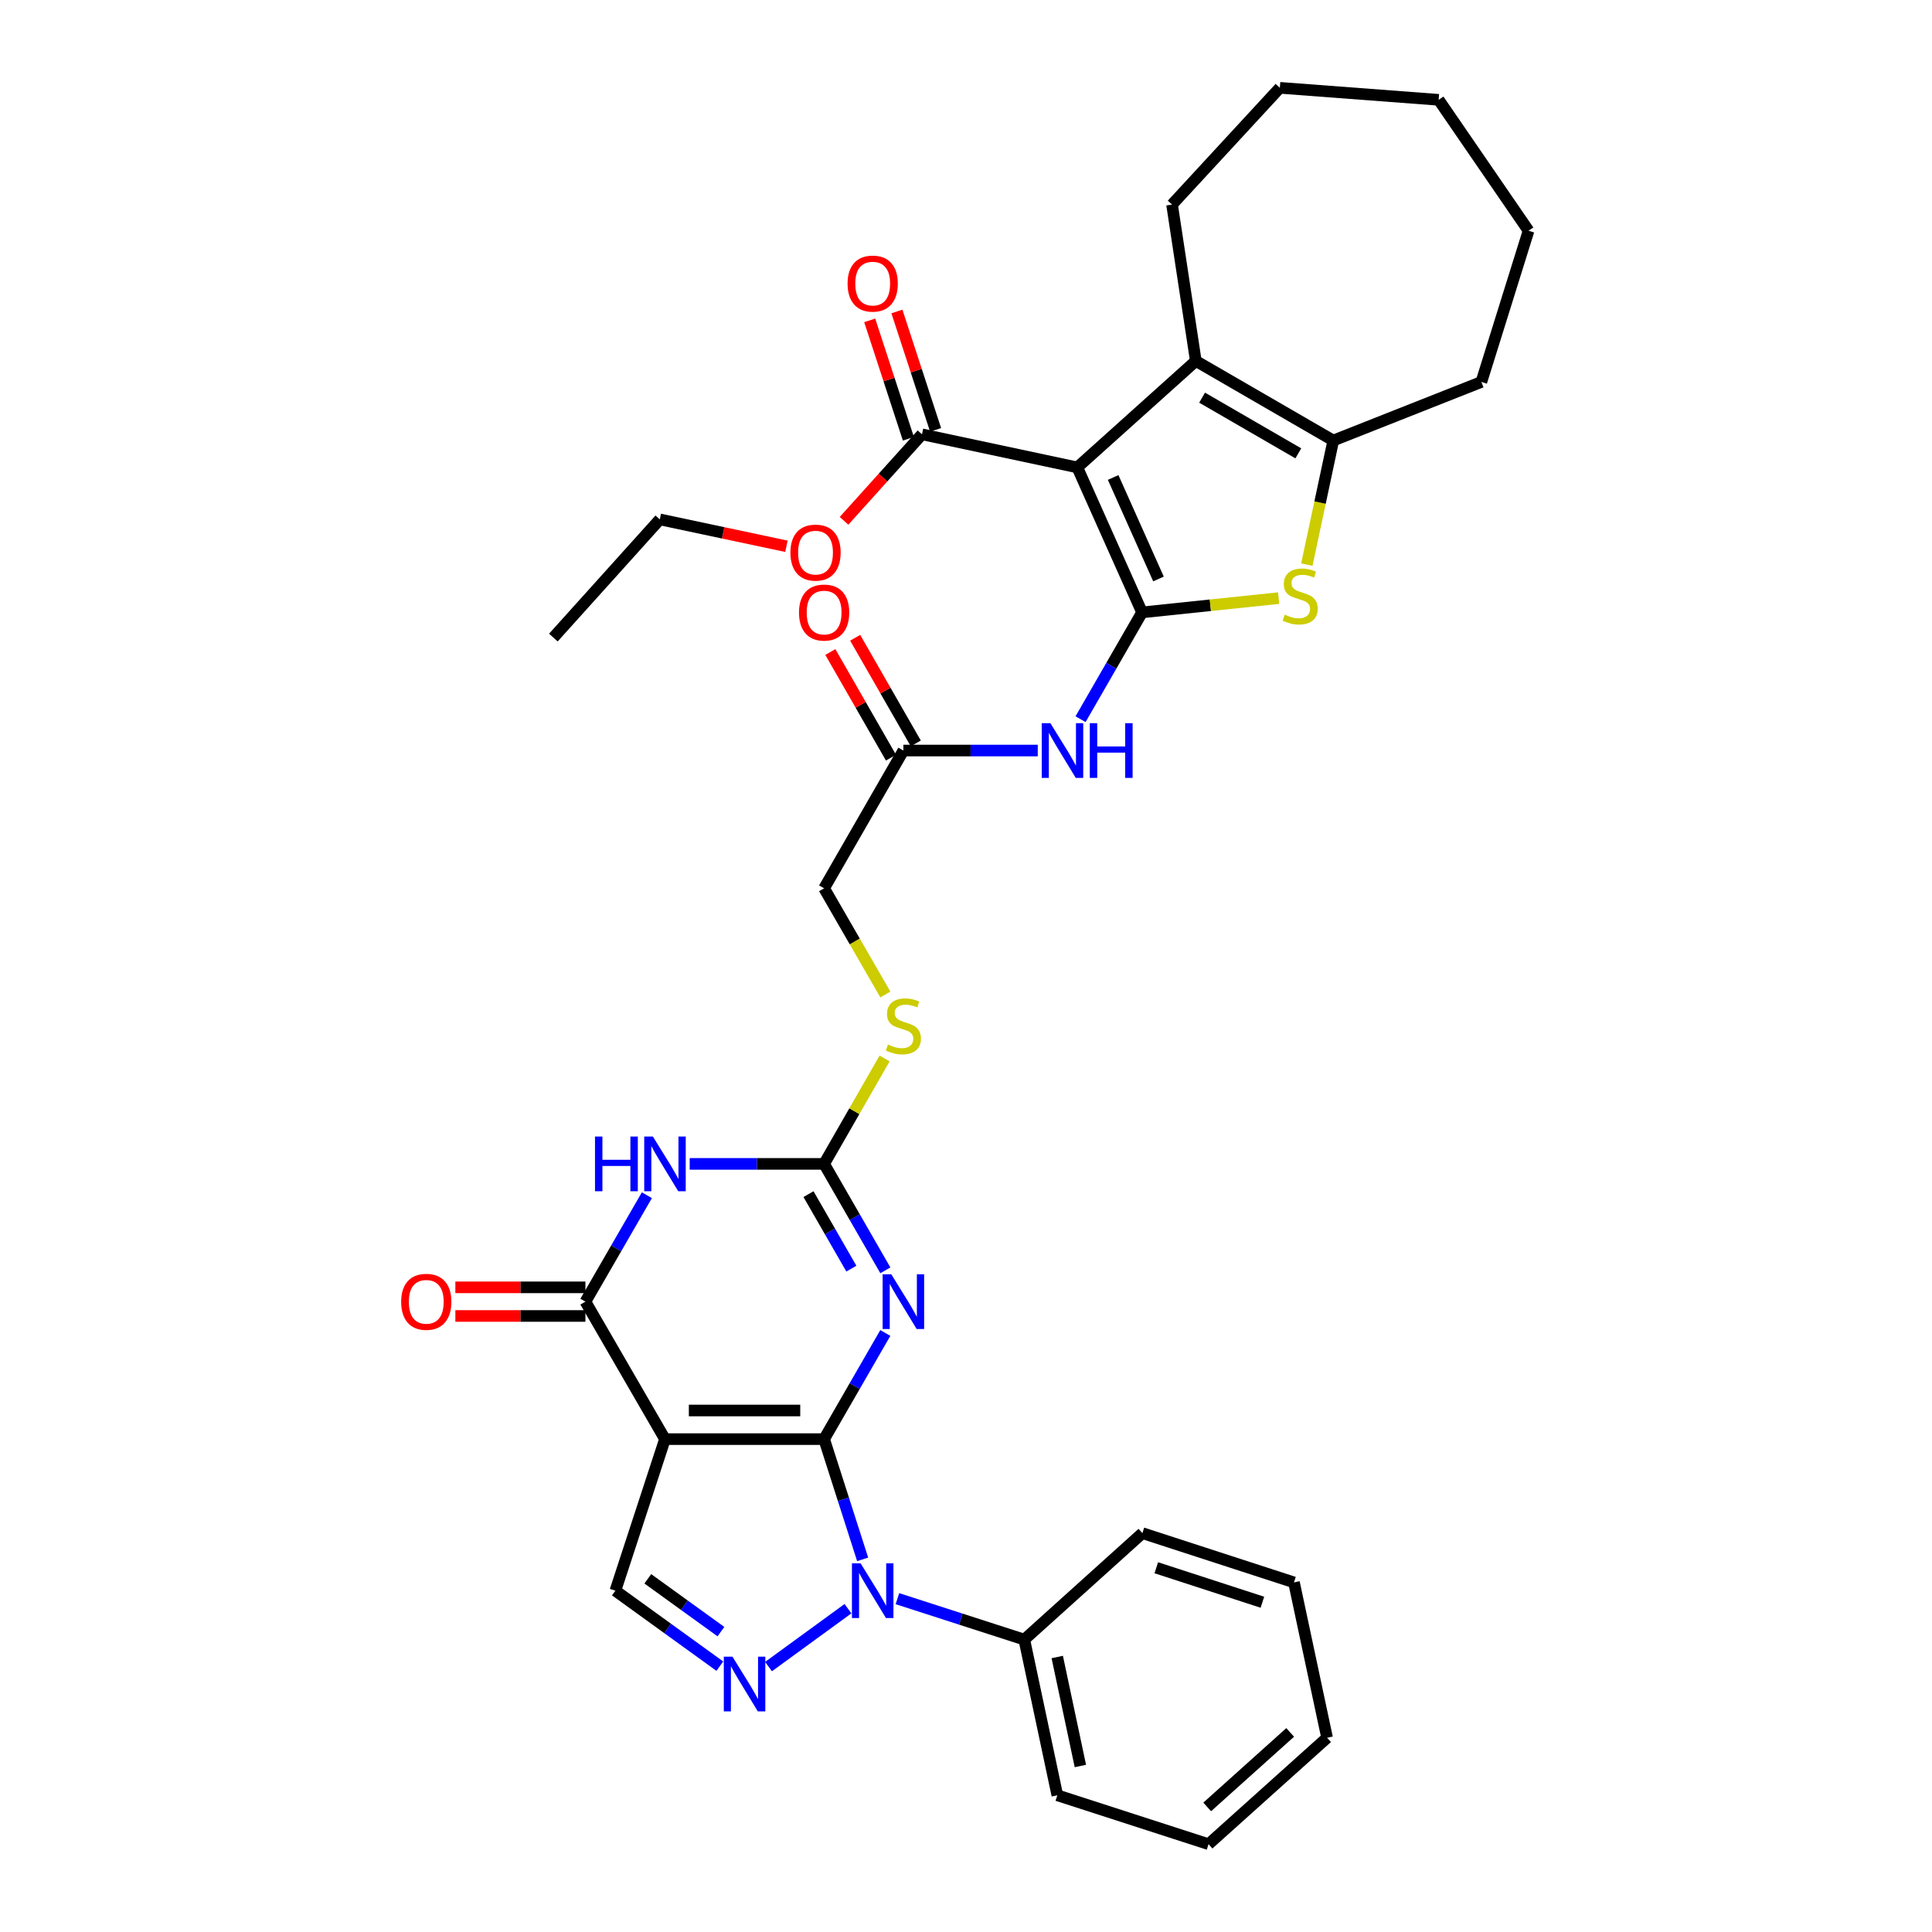 <?xml version='1.0' encoding='iso-8859-1'?>
<svg version='1.1' baseProfile='full'
              xmlns='http://www.w3.org/2000/svg'
                      xmlns:rdkit='http://www.rdkit.org/xml'
                      xmlns:xlink='http://www.w3.org/1999/xlink'
                  xml:space='preserve'
width='1000px' height='1000px' viewBox='0 0 1000 1000'>
<!-- END OF HEADER -->
<rect style='opacity:1.0;fill:#FFFFFF;stroke:none' width='1000' height='1000' x='0' y='0'> </rect>
<path class='bond-0' d='M 426.56,744.886 L 344.191,744.886' style='fill:none;fill-rule:evenodd;stroke:#000000;stroke-width:6px;stroke-linecap:butt;stroke-linejoin:miter;stroke-opacity:1' />
<path class='bond-0' d='M 414.205,730.071 L 356.546,730.071' style='fill:none;fill-rule:evenodd;stroke:#000000;stroke-width:6px;stroke-linecap:butt;stroke-linejoin:miter;stroke-opacity:1' />
<path class='bond-1' d='M 426.56,744.886 L 442.4,717.417' style='fill:none;fill-rule:evenodd;stroke:#000000;stroke-width:6px;stroke-linecap:butt;stroke-linejoin:miter;stroke-opacity:1' />
<path class='bond-1' d='M 442.4,717.417 L 458.239,689.948' style='fill:none;fill-rule:evenodd;stroke:#0000FF;stroke-width:6px;stroke-linecap:butt;stroke-linejoin:miter;stroke-opacity:1' />
<path class='bond-4' d='M 426.56,744.886 L 436.533,776.002' style='fill:none;fill-rule:evenodd;stroke:#000000;stroke-width:6px;stroke-linecap:butt;stroke-linejoin:miter;stroke-opacity:1' />
<path class='bond-4' d='M 436.533,776.002 L 446.506,807.118' style='fill:none;fill-rule:evenodd;stroke:#0000FF;stroke-width:6px;stroke-linecap:butt;stroke-linejoin:miter;stroke-opacity:1' />
<path class='bond-6' d='M 344.191,744.886 L 303.006,673.734' style='fill:none;fill-rule:evenodd;stroke:#000000;stroke-width:6px;stroke-linecap:butt;stroke-linejoin:miter;stroke-opacity:1' />
<path class='bond-12' d='M 344.191,744.886 L 318.521,823.337' style='fill:none;fill-rule:evenodd;stroke:#000000;stroke-width:6px;stroke-linecap:butt;stroke-linejoin:miter;stroke-opacity:1' />
<path class='bond-8' d='M 458.258,657.518 L 442.409,629.972' style='fill:none;fill-rule:evenodd;stroke:#0000FF;stroke-width:6px;stroke-linecap:butt;stroke-linejoin:miter;stroke-opacity:1' />
<path class='bond-8' d='M 442.409,629.972 L 426.56,602.427' style='fill:none;fill-rule:evenodd;stroke:#000000;stroke-width:6px;stroke-linecap:butt;stroke-linejoin:miter;stroke-opacity:1' />
<path class='bond-8' d='M 440.663,656.642 L 429.568,637.36' style='fill:none;fill-rule:evenodd;stroke:#0000FF;stroke-width:6px;stroke-linecap:butt;stroke-linejoin:miter;stroke-opacity:1' />
<path class='bond-8' d='M 429.568,637.36 L 418.474,618.079' style='fill:none;fill-rule:evenodd;stroke:#000000;stroke-width:6px;stroke-linecap:butt;stroke-linejoin:miter;stroke-opacity:1' />
<path class='bond-2' d='M 591.134,316.974 L 575.211,344.615' style='fill:none;fill-rule:evenodd;stroke:#000000;stroke-width:6px;stroke-linecap:butt;stroke-linejoin:miter;stroke-opacity:1' />
<path class='bond-2' d='M 575.211,344.615 L 559.287,372.256' style='fill:none;fill-rule:evenodd;stroke:#0000FF;stroke-width:6px;stroke-linecap:butt;stroke-linejoin:miter;stroke-opacity:1' />
<path class='bond-3' d='M 591.134,316.974 L 557.612,241.929' style='fill:none;fill-rule:evenodd;stroke:#000000;stroke-width:6px;stroke-linecap:butt;stroke-linejoin:miter;stroke-opacity:1' />
<path class='bond-3' d='M 599.632,299.675 L 576.167,247.144' style='fill:none;fill-rule:evenodd;stroke:#000000;stroke-width:6px;stroke-linecap:butt;stroke-linejoin:miter;stroke-opacity:1' />
<path class='bond-9' d='M 591.134,316.974 L 626.483,313.28' style='fill:none;fill-rule:evenodd;stroke:#000000;stroke-width:6px;stroke-linecap:butt;stroke-linejoin:miter;stroke-opacity:1' />
<path class='bond-9' d='M 626.483,313.28 L 661.832,309.586' style='fill:none;fill-rule:evenodd;stroke:#CCCC00;stroke-width:6px;stroke-linecap:butt;stroke-linejoin:miter;stroke-opacity:1' />
<path class='bond-10' d='M 557.612,241.929 L 618.953,186.827' style='fill:none;fill-rule:evenodd;stroke:#000000;stroke-width:6px;stroke-linecap:butt;stroke-linejoin:miter;stroke-opacity:1' />
<path class='bond-14' d='M 557.612,241.929 L 477.218,224.802' style='fill:none;fill-rule:evenodd;stroke:#000000;stroke-width:6px;stroke-linecap:butt;stroke-linejoin:miter;stroke-opacity:1' />
<path class='bond-7' d='M 438.913,832.655 L 397.78,862.62' style='fill:none;fill-rule:evenodd;stroke:#0000FF;stroke-width:6px;stroke-linecap:butt;stroke-linejoin:miter;stroke-opacity:1' />
<path class='bond-17' d='M 464.505,827.467 L 497.339,838.061' style='fill:none;fill-rule:evenodd;stroke:#0000FF;stroke-width:6px;stroke-linecap:butt;stroke-linejoin:miter;stroke-opacity:1' />
<path class='bond-17' d='M 497.339,838.061 L 530.172,848.654' style='fill:none;fill-rule:evenodd;stroke:#000000;stroke-width:6px;stroke-linecap:butt;stroke-linejoin:miter;stroke-opacity:1' />
<path class='bond-5' d='M 356.99,602.427 L 391.775,602.427' style='fill:none;fill-rule:evenodd;stroke:#0000FF;stroke-width:6px;stroke-linecap:butt;stroke-linejoin:miter;stroke-opacity:1' />
<path class='bond-5' d='M 391.775,602.427 L 426.56,602.427' style='fill:none;fill-rule:evenodd;stroke:#000000;stroke-width:6px;stroke-linecap:butt;stroke-linejoin:miter;stroke-opacity:1' />
<path class='bond-36' d='M 334.824,618.645 L 318.915,646.19' style='fill:none;fill-rule:evenodd;stroke:#0000FF;stroke-width:6px;stroke-linecap:butt;stroke-linejoin:miter;stroke-opacity:1' />
<path class='bond-36' d='M 318.915,646.19 L 303.006,673.734' style='fill:none;fill-rule:evenodd;stroke:#000000;stroke-width:6px;stroke-linecap:butt;stroke-linejoin:miter;stroke-opacity:1' />
<path class='bond-18' d='M 303.006,666.327 L 269.351,666.327' style='fill:none;fill-rule:evenodd;stroke:#000000;stroke-width:6px;stroke-linecap:butt;stroke-linejoin:miter;stroke-opacity:1' />
<path class='bond-18' d='M 269.351,666.327 L 235.696,666.327' style='fill:none;fill-rule:evenodd;stroke:#FF0000;stroke-width:6px;stroke-linecap:butt;stroke-linejoin:miter;stroke-opacity:1' />
<path class='bond-18' d='M 303.006,681.142 L 269.351,681.142' style='fill:none;fill-rule:evenodd;stroke:#000000;stroke-width:6px;stroke-linecap:butt;stroke-linejoin:miter;stroke-opacity:1' />
<path class='bond-18' d='M 269.351,681.142 L 235.696,681.142' style='fill:none;fill-rule:evenodd;stroke:#FF0000;stroke-width:6px;stroke-linecap:butt;stroke-linejoin:miter;stroke-opacity:1' />
<path class='bond-35' d='M 372.582,862.399 L 345.551,842.868' style='fill:none;fill-rule:evenodd;stroke:#0000FF;stroke-width:6px;stroke-linecap:butt;stroke-linejoin:miter;stroke-opacity:1' />
<path class='bond-35' d='M 345.551,842.868 L 318.521,823.337' style='fill:none;fill-rule:evenodd;stroke:#000000;stroke-width:6px;stroke-linecap:butt;stroke-linejoin:miter;stroke-opacity:1' />
<path class='bond-35' d='M 373.149,844.532 L 354.228,830.86' style='fill:none;fill-rule:evenodd;stroke:#0000FF;stroke-width:6px;stroke-linecap:butt;stroke-linejoin:miter;stroke-opacity:1' />
<path class='bond-35' d='M 354.228,830.86 L 335.306,817.189' style='fill:none;fill-rule:evenodd;stroke:#000000;stroke-width:6px;stroke-linecap:butt;stroke-linejoin:miter;stroke-opacity:1' />
<path class='bond-16' d='M 426.56,602.427 L 442.214,575.145' style='fill:none;fill-rule:evenodd;stroke:#000000;stroke-width:6px;stroke-linecap:butt;stroke-linejoin:miter;stroke-opacity:1' />
<path class='bond-16' d='M 442.214,575.145 L 457.868,547.862' style='fill:none;fill-rule:evenodd;stroke:#CCCC00;stroke-width:6px;stroke-linecap:butt;stroke-linejoin:miter;stroke-opacity:1' />
<path class='bond-11' d='M 676.416,292.247 L 683.26,260.129' style='fill:none;fill-rule:evenodd;stroke:#CCCC00;stroke-width:6px;stroke-linecap:butt;stroke-linejoin:miter;stroke-opacity:1' />
<path class='bond-11' d='M 683.26,260.129 L 690.104,228.012' style='fill:none;fill-rule:evenodd;stroke:#000000;stroke-width:6px;stroke-linecap:butt;stroke-linejoin:miter;stroke-opacity:1' />
<path class='bond-23' d='M 618.953,186.827 L 606.649,105.89' style='fill:none;fill-rule:evenodd;stroke:#000000;stroke-width:6px;stroke-linecap:butt;stroke-linejoin:miter;stroke-opacity:1' />
<path class='bond-38' d='M 618.953,186.827 L 690.104,228.012' style='fill:none;fill-rule:evenodd;stroke:#000000;stroke-width:6px;stroke-linecap:butt;stroke-linejoin:miter;stroke-opacity:1' />
<path class='bond-38' d='M 622.204,205.826 L 672.01,234.656' style='fill:none;fill-rule:evenodd;stroke:#000000;stroke-width:6px;stroke-linecap:butt;stroke-linejoin:miter;stroke-opacity:1' />
<path class='bond-24' d='M 690.104,228.012 L 766.753,197.699' style='fill:none;fill-rule:evenodd;stroke:#000000;stroke-width:6px;stroke-linecap:butt;stroke-linejoin:miter;stroke-opacity:1' />
<path class='bond-13' d='M 537.143,388.479 L 502.366,388.479' style='fill:none;fill-rule:evenodd;stroke:#0000FF;stroke-width:6px;stroke-linecap:butt;stroke-linejoin:miter;stroke-opacity:1' />
<path class='bond-13' d='M 502.366,388.479 L 467.589,388.479' style='fill:none;fill-rule:evenodd;stroke:#000000;stroke-width:6px;stroke-linecap:butt;stroke-linejoin:miter;stroke-opacity:1' />
<path class='bond-19' d='M 484.259,222.502 L 474.249,191.86' style='fill:none;fill-rule:evenodd;stroke:#000000;stroke-width:6px;stroke-linecap:butt;stroke-linejoin:miter;stroke-opacity:1' />
<path class='bond-19' d='M 474.249,191.86 L 464.238,161.218' style='fill:none;fill-rule:evenodd;stroke:#FF0000;stroke-width:6px;stroke-linecap:butt;stroke-linejoin:miter;stroke-opacity:1' />
<path class='bond-19' d='M 470.177,227.102 L 460.167,196.46' style='fill:none;fill-rule:evenodd;stroke:#000000;stroke-width:6px;stroke-linecap:butt;stroke-linejoin:miter;stroke-opacity:1' />
<path class='bond-19' d='M 460.167,196.46 L 450.156,165.819' style='fill:none;fill-rule:evenodd;stroke:#FF0000;stroke-width:6px;stroke-linecap:butt;stroke-linejoin:miter;stroke-opacity:1' />
<path class='bond-22' d='M 477.218,224.802 L 457.046,247.189' style='fill:none;fill-rule:evenodd;stroke:#000000;stroke-width:6px;stroke-linecap:butt;stroke-linejoin:miter;stroke-opacity:1' />
<path class='bond-22' d='M 457.046,247.189 L 436.874,269.576' style='fill:none;fill-rule:evenodd;stroke:#FF0000;stroke-width:6px;stroke-linecap:butt;stroke-linejoin:miter;stroke-opacity:1' />
<path class='bond-15' d='M 467.589,388.479 L 426.56,459.787' style='fill:none;fill-rule:evenodd;stroke:#000000;stroke-width:6px;stroke-linecap:butt;stroke-linejoin:miter;stroke-opacity:1' />
<path class='bond-20' d='M 474.013,384.792 L 458.325,357.45' style='fill:none;fill-rule:evenodd;stroke:#000000;stroke-width:6px;stroke-linecap:butt;stroke-linejoin:miter;stroke-opacity:1' />
<path class='bond-20' d='M 458.325,357.45 L 442.637,330.108' style='fill:none;fill-rule:evenodd;stroke:#FF0000;stroke-width:6px;stroke-linecap:butt;stroke-linejoin:miter;stroke-opacity:1' />
<path class='bond-20' d='M 461.164,392.165 L 445.475,364.823' style='fill:none;fill-rule:evenodd;stroke:#000000;stroke-width:6px;stroke-linecap:butt;stroke-linejoin:miter;stroke-opacity:1' />
<path class='bond-20' d='M 445.475,364.823 L 429.787,337.481' style='fill:none;fill-rule:evenodd;stroke:#FF0000;stroke-width:6px;stroke-linecap:butt;stroke-linejoin:miter;stroke-opacity:1' />
<path class='bond-21' d='M 458.261,514.748 L 442.41,487.267' style='fill:none;fill-rule:evenodd;stroke:#CCCC00;stroke-width:6px;stroke-linecap:butt;stroke-linejoin:miter;stroke-opacity:1' />
<path class='bond-21' d='M 442.41,487.267 L 426.56,459.787' style='fill:none;fill-rule:evenodd;stroke:#000000;stroke-width:6px;stroke-linecap:butt;stroke-linejoin:miter;stroke-opacity:1' />
<path class='bond-25' d='M 530.172,848.654 L 547.275,929.237' style='fill:none;fill-rule:evenodd;stroke:#000000;stroke-width:6px;stroke-linecap:butt;stroke-linejoin:miter;stroke-opacity:1' />
<path class='bond-25' d='M 547.229,857.666 L 559.201,914.074' style='fill:none;fill-rule:evenodd;stroke:#000000;stroke-width:6px;stroke-linecap:butt;stroke-linejoin:miter;stroke-opacity:1' />
<path class='bond-26' d='M 530.172,848.654 L 591.307,793.552' style='fill:none;fill-rule:evenodd;stroke:#000000;stroke-width:6px;stroke-linecap:butt;stroke-linejoin:miter;stroke-opacity:1' />
<path class='bond-27' d='M 407.056,282.755 L 374.286,275.795' style='fill:none;fill-rule:evenodd;stroke:#FF0000;stroke-width:6px;stroke-linecap:butt;stroke-linejoin:miter;stroke-opacity:1' />
<path class='bond-27' d='M 374.286,275.795 L 341.516,268.834' style='fill:none;fill-rule:evenodd;stroke:#000000;stroke-width:6px;stroke-linecap:butt;stroke-linejoin:miter;stroke-opacity:1' />
<path class='bond-28' d='M 606.649,105.89 L 662.442,45.455' style='fill:none;fill-rule:evenodd;stroke:#000000;stroke-width:6px;stroke-linecap:butt;stroke-linejoin:miter;stroke-opacity:1' />
<path class='bond-29' d='M 766.753,197.699 L 791.181,119.429' style='fill:none;fill-rule:evenodd;stroke:#000000;stroke-width:6px;stroke-linecap:butt;stroke-linejoin:miter;stroke-opacity:1' />
<path class='bond-31' d='M 547.275,929.237 L 625.537,954.545' style='fill:none;fill-rule:evenodd;stroke:#000000;stroke-width:6px;stroke-linecap:butt;stroke-linejoin:miter;stroke-opacity:1' />
<path class='bond-32' d='M 591.307,793.552 L 669.759,819.049' style='fill:none;fill-rule:evenodd;stroke:#000000;stroke-width:6px;stroke-linecap:butt;stroke-linejoin:miter;stroke-opacity:1' />
<path class='bond-32' d='M 598.496,811.465 L 653.412,829.314' style='fill:none;fill-rule:evenodd;stroke:#000000;stroke-width:6px;stroke-linecap:butt;stroke-linejoin:miter;stroke-opacity:1' />
<path class='bond-30' d='M 341.516,268.834 L 286.422,330.002' style='fill:none;fill-rule:evenodd;stroke:#000000;stroke-width:6px;stroke-linecap:butt;stroke-linejoin:miter;stroke-opacity:1' />
<path class='bond-39' d='M 662.442,45.455 L 744.647,51.669' style='fill:none;fill-rule:evenodd;stroke:#000000;stroke-width:6px;stroke-linecap:butt;stroke-linejoin:miter;stroke-opacity:1' />
<path class='bond-33' d='M 791.181,119.429 L 744.647,51.669' style='fill:none;fill-rule:evenodd;stroke:#000000;stroke-width:6px;stroke-linecap:butt;stroke-linejoin:miter;stroke-opacity:1' />
<path class='bond-37' d='M 625.537,954.545 L 686.894,899.46' style='fill:none;fill-rule:evenodd;stroke:#000000;stroke-width:6px;stroke-linecap:butt;stroke-linejoin:miter;stroke-opacity:1' />
<path class='bond-37' d='M 624.844,935.259 L 667.794,896.699' style='fill:none;fill-rule:evenodd;stroke:#000000;stroke-width:6px;stroke-linecap:butt;stroke-linejoin:miter;stroke-opacity:1' />
<path class='bond-34' d='M 669.759,819.049 L 686.894,899.46' style='fill:none;fill-rule:evenodd;stroke:#000000;stroke-width:6px;stroke-linecap:butt;stroke-linejoin:miter;stroke-opacity:1' />
<path  class='atom-2' d='M 461.329 659.574
L 470.609 674.574
Q 471.529 676.054, 473.009 678.734
Q 474.489 681.414, 474.569 681.574
L 474.569 659.574
L 478.329 659.574
L 478.329 687.894
L 474.449 687.894
L 464.489 671.494
Q 463.329 669.574, 462.089 667.374
Q 460.889 665.174, 460.529 664.494
L 460.529 687.894
L 456.849 687.894
L 456.849 659.574
L 461.329 659.574
' fill='#0000FF'/>
<path  class='atom-5' d='M 445.444 809.177
L 454.724 824.177
Q 455.644 825.657, 457.124 828.337
Q 458.604 831.017, 458.684 831.177
L 458.684 809.177
L 462.444 809.177
L 462.444 837.497
L 458.564 837.497
L 448.604 821.097
Q 447.444 819.177, 446.204 816.977
Q 445.004 814.777, 444.644 814.097
L 444.644 837.497
L 440.964 837.497
L 440.964 809.177
L 445.444 809.177
' fill='#0000FF'/>
<path  class='atom-6' d='M 307.971 588.267
L 311.811 588.267
L 311.811 600.307
L 326.291 600.307
L 326.291 588.267
L 330.131 588.267
L 330.131 616.587
L 326.291 616.587
L 326.291 603.507
L 311.811 603.507
L 311.811 616.587
L 307.971 616.587
L 307.971 588.267
' fill='#0000FF'/>
<path  class='atom-6' d='M 337.931 588.267
L 347.211 603.267
Q 348.131 604.747, 349.611 607.427
Q 351.091 610.107, 351.171 610.267
L 351.171 588.267
L 354.931 588.267
L 354.931 616.587
L 351.051 616.587
L 341.091 600.187
Q 339.931 598.267, 338.691 596.067
Q 337.491 593.867, 337.131 593.187
L 337.131 616.587
L 333.451 616.587
L 333.451 588.267
L 337.931 588.267
' fill='#0000FF'/>
<path  class='atom-8' d='M 379.124 857.489
L 388.404 872.489
Q 389.324 873.969, 390.804 876.649
Q 392.284 879.329, 392.364 879.489
L 392.364 857.489
L 396.124 857.489
L 396.124 885.809
L 392.244 885.809
L 382.284 869.409
Q 381.124 867.489, 379.884 865.289
Q 378.684 863.089, 378.324 862.409
L 378.324 885.809
L 374.644 885.809
L 374.644 857.489
L 379.124 857.489
' fill='#0000FF'/>
<path  class='atom-10' d='M 664.969 318.142
Q 665.289 318.262, 666.609 318.822
Q 667.929 319.382, 669.369 319.742
Q 670.849 320.062, 672.289 320.062
Q 674.969 320.062, 676.529 318.782
Q 678.089 317.462, 678.089 315.182
Q 678.089 313.622, 677.289 312.662
Q 676.529 311.702, 675.329 311.182
Q 674.129 310.662, 672.129 310.062
Q 669.609 309.302, 668.089 308.582
Q 666.609 307.862, 665.529 306.342
Q 664.489 304.822, 664.489 302.262
Q 664.489 298.702, 666.889 296.502
Q 669.329 294.302, 674.129 294.302
Q 677.409 294.302, 681.129 295.862
L 680.209 298.942
Q 676.809 297.542, 674.249 297.542
Q 671.489 297.542, 669.969 298.702
Q 668.449 299.822, 668.489 301.782
Q 668.489 303.302, 669.249 304.222
Q 670.049 305.142, 671.169 305.662
Q 672.329 306.182, 674.249 306.782
Q 676.809 307.582, 678.329 308.382
Q 679.849 309.182, 680.929 310.822
Q 682.049 312.422, 682.049 315.182
Q 682.049 319.102, 679.409 321.222
Q 676.809 323.302, 672.449 323.302
Q 669.929 323.302, 668.009 322.742
Q 666.129 322.222, 663.889 321.302
L 664.969 318.142
' fill='#CCCC00'/>
<path  class='atom-14' d='M 543.681 374.319
L 552.961 389.319
Q 553.881 390.799, 555.361 393.479
Q 556.841 396.159, 556.921 396.319
L 556.921 374.319
L 560.681 374.319
L 560.681 402.639
L 556.801 402.639
L 546.841 386.239
Q 545.681 384.319, 544.441 382.119
Q 543.241 379.919, 542.881 379.239
L 542.881 402.639
L 539.201 402.639
L 539.201 374.319
L 543.681 374.319
' fill='#0000FF'/>
<path  class='atom-14' d='M 564.081 374.319
L 567.921 374.319
L 567.921 386.359
L 582.401 386.359
L 582.401 374.319
L 586.241 374.319
L 586.241 402.639
L 582.401 402.639
L 582.401 389.559
L 567.921 389.559
L 567.921 402.639
L 564.081 402.639
L 564.081 374.319
' fill='#0000FF'/>
<path  class='atom-17' d='M 459.589 540.641
Q 459.909 540.761, 461.229 541.321
Q 462.549 541.881, 463.989 542.241
Q 465.469 542.561, 466.909 542.561
Q 469.589 542.561, 471.149 541.281
Q 472.709 539.961, 472.709 537.681
Q 472.709 536.121, 471.909 535.161
Q 471.149 534.201, 469.949 533.681
Q 468.749 533.161, 466.749 532.561
Q 464.229 531.801, 462.709 531.081
Q 461.229 530.361, 460.149 528.841
Q 459.109 527.321, 459.109 524.761
Q 459.109 521.201, 461.509 519.001
Q 463.949 516.801, 468.749 516.801
Q 472.029 516.801, 475.749 518.361
L 474.829 521.441
Q 471.429 520.041, 468.869 520.041
Q 466.109 520.041, 464.589 521.201
Q 463.069 522.321, 463.109 524.281
Q 463.109 525.801, 463.869 526.721
Q 464.669 527.641, 465.789 528.161
Q 466.949 528.681, 468.869 529.281
Q 471.429 530.081, 472.949 530.881
Q 474.469 531.681, 475.549 533.321
Q 476.669 534.921, 476.669 537.681
Q 476.669 541.601, 474.029 543.721
Q 471.429 545.801, 467.069 545.801
Q 464.549 545.801, 462.629 545.241
Q 460.749 544.721, 458.509 543.801
L 459.589 540.641
' fill='#CCCC00'/>
<path  class='atom-19' d='M 207.637 673.814
Q 207.637 667.014, 210.997 663.214
Q 214.357 659.414, 220.637 659.414
Q 226.917 659.414, 230.277 663.214
Q 233.637 667.014, 233.637 673.814
Q 233.637 680.694, 230.237 684.614
Q 226.837 688.494, 220.637 688.494
Q 214.397 688.494, 210.997 684.614
Q 207.637 680.734, 207.637 673.814
M 220.637 685.294
Q 224.957 685.294, 227.277 682.414
Q 229.637 679.494, 229.637 673.814
Q 229.637 668.254, 227.277 665.454
Q 224.957 662.614, 220.637 662.614
Q 216.317 662.614, 213.957 665.414
Q 211.637 668.214, 211.637 673.814
Q 211.637 679.534, 213.957 682.414
Q 216.317 685.294, 220.637 685.294
' fill='#FF0000'/>
<path  class='atom-20' d='M 438.704 146.784
Q 438.704 139.984, 442.064 136.184
Q 445.424 132.384, 451.704 132.384
Q 457.984 132.384, 461.344 136.184
Q 464.704 139.984, 464.704 146.784
Q 464.704 153.664, 461.304 157.584
Q 457.904 161.464, 451.704 161.464
Q 445.464 161.464, 442.064 157.584
Q 438.704 153.704, 438.704 146.784
M 451.704 158.264
Q 456.024 158.264, 458.344 155.384
Q 460.704 152.464, 460.704 146.784
Q 460.704 141.224, 458.344 138.424
Q 456.024 135.584, 451.704 135.584
Q 447.384 135.584, 445.024 138.384
Q 442.704 141.184, 442.704 146.784
Q 442.704 152.504, 445.024 155.384
Q 447.384 158.264, 451.704 158.264
' fill='#FF0000'/>
<path  class='atom-21' d='M 413.56 317.054
Q 413.56 310.254, 416.92 306.454
Q 420.28 302.654, 426.56 302.654
Q 432.84 302.654, 436.2 306.454
Q 439.56 310.254, 439.56 317.054
Q 439.56 323.934, 436.16 327.854
Q 432.76 331.734, 426.56 331.734
Q 420.32 331.734, 416.92 327.854
Q 413.56 323.974, 413.56 317.054
M 426.56 328.534
Q 430.88 328.534, 433.2 325.654
Q 435.56 322.734, 435.56 317.054
Q 435.56 311.494, 433.2 308.694
Q 430.88 305.854, 426.56 305.854
Q 422.24 305.854, 419.88 308.654
Q 417.56 311.454, 417.56 317.054
Q 417.56 322.774, 419.88 325.654
Q 422.24 328.534, 426.56 328.534
' fill='#FF0000'/>
<path  class='atom-23' d='M 409.116 286.033
Q 409.116 279.233, 412.476 275.433
Q 415.836 271.633, 422.116 271.633
Q 428.396 271.633, 431.756 275.433
Q 435.116 279.233, 435.116 286.033
Q 435.116 292.913, 431.716 296.833
Q 428.316 300.713, 422.116 300.713
Q 415.876 300.713, 412.476 296.833
Q 409.116 292.953, 409.116 286.033
M 422.116 297.513
Q 426.436 297.513, 428.756 294.633
Q 431.116 291.713, 431.116 286.033
Q 431.116 280.473, 428.756 277.673
Q 426.436 274.833, 422.116 274.833
Q 417.796 274.833, 415.436 277.633
Q 413.116 280.433, 413.116 286.033
Q 413.116 291.753, 415.436 294.633
Q 417.796 297.513, 422.116 297.513
' fill='#FF0000'/>
</svg>
